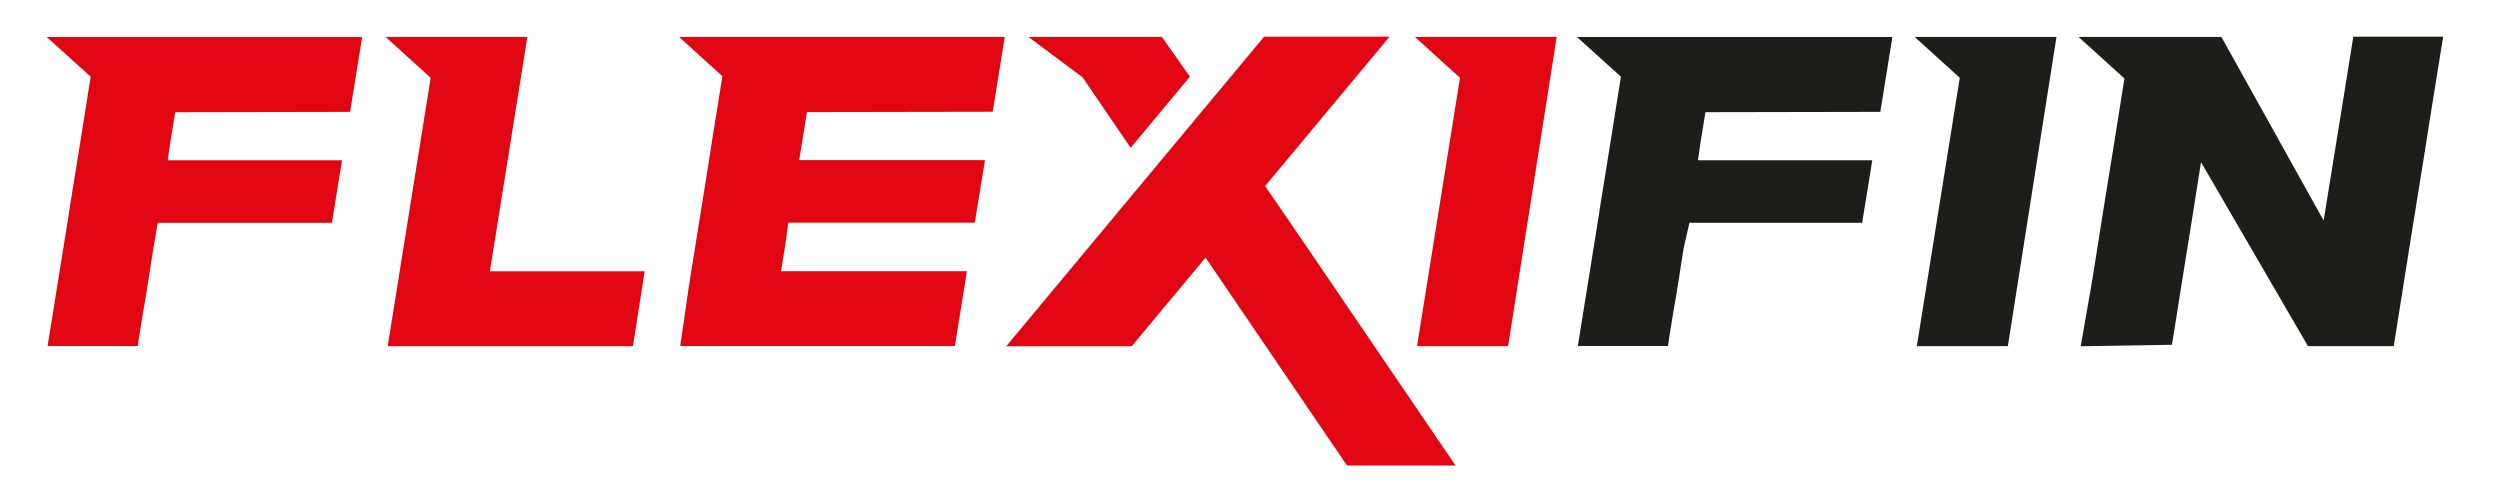 <?xml version="1.0" encoding="UTF-8"?>
<svg xmlns="http://www.w3.org/2000/svg" width="220" height="44" viewBox="0 0 220 44" fill="none">
  <g clip-path="url(#clip0_213_8213)">
    <path d="M6.08 18.618C6.72 14.685 7.35 10.731 7.98 6.748L4.11 3.258H31.87L30.81 9.844L15.42 9.873L15.01 12.368L14.76 14.103H30.1C29.92 15.197 29.76 16.233 29.6 17.189C29.44 18.155 29.31 18.954 29.21 19.604H13.88L13.49 21.892C13.37 22.7 13.24 23.558 13.09 24.475C12.97 25.263 12.82 26.171 12.64 27.196C12.46 28.231 12.29 29.316 12.12 30.449H4.19C4.82 26.486 5.45 22.542 6.09 18.608L6.08 18.618Z" fill="#E20613"></path>
    <path d="M34.12 30.459L37.9 6.846L33.93 3.248H46.41L43.11 23.873H56.73L55.7 30.459H34.12Z" fill="#E20613"></path>
    <path d="M132.71 30.459H124.7L128.48 6.846L124.51 3.248H136.99L132.71 30.469V30.449V30.459Z" fill="#E20613"></path>
    <path d="M176.69 30.459H168.68L172.46 6.846L168.49 3.248H180.97L176.69 30.469V30.449V30.459Z" fill="#1D1D1B"></path>
    <path d="M60.59 25.421C60.73 24.484 60.89 23.469 61.07 22.394C61.21 21.477 61.38 20.442 61.56 19.308C61.74 18.165 61.93 16.991 62.13 15.779C62.3 14.635 62.48 13.521 62.65 12.437C62.83 11.352 62.98 10.386 63.12 9.528C63.27 8.542 63.42 7.606 63.57 6.708L59.76 3.248H88.42L87.36 9.834L71.01 9.863L70.59 12.496L70.32 14.093H86.68C86.53 14.97 86.38 15.887 86.23 16.844C86.08 17.81 85.93 18.727 85.78 19.594H69.37L69.09 21.645L68.73 23.863H85.09L84.03 30.449H59.86L60.59 25.411V25.421Z" fill="#E20613"></path>
    <path d="M140.74 18.618C141.38 14.685 142.01 10.731 142.64 6.748L138.77 3.258H166.53L165.47 9.844L150.08 9.873L149.67 12.368L149.42 14.103H164.76C164.58 15.197 164.42 16.233 164.26 17.189C164.1 18.155 163.97 18.954 163.87 19.604H148.67L148.15 21.892C148.03 22.7 147.9 23.558 147.75 24.475C147.63 25.263 147.48 26.171 147.3 27.196C147.12 28.231 146.95 29.316 146.78 30.449H138.85C139.48 26.486 140.12 22.542 140.75 18.608L140.74 18.618Z" fill="#1D1D1B"></path>
    <path d="M207.07 3.356C206.82 4.904 206.58 6.423 206.34 7.921C205.77 11.461 205.14 15.286 204.48 19.407L195.48 3.248H182.91L186.95 6.906C186.33 10.82 185.7 14.773 185.05 18.766C184.78 20.472 184.5 22.256 184.2 24.14C183.9 26.023 183.42 28.547 183.1 30.469L191.13 30.341C191.38 28.803 191.63 27.275 191.86 25.756C192.43 22.217 193.05 18.392 193.69 14.271L203.1 30.459H210.65C211.6 24.455 212.48 18.904 213.31 13.797C213.65 11.628 213.99 9.44 214.35 7.251C214.58 5.851 214.79 4.51 215 3.228H207.09C207.09 3.228 207.08 3.307 207.07 3.356Z" fill="#1D1D1B"></path>
    <path d="M102.25 3.248H90.5L95.27 6.807L99.5 13.008L104.71 6.748L102.25 3.248Z" fill="#E20613"></path>
    <path d="M111.33 16.37C112.92 14.458 117.78 8.621 122.28 3.228H111.24L110.38 4.263L94.42 23.42L88.55 30.469H99.59L106.09 22.671L118.54 40.969H128.09C127.6 40.279 113.97 20.176 111.33 16.37Z" fill="#E20613"></path>
  </g>
  <defs>
    <clipPath id="clip0_213_8213">
      <rect width="220" height="44" fill="white"></rect>
    </clipPath>
  </defs>
</svg>
